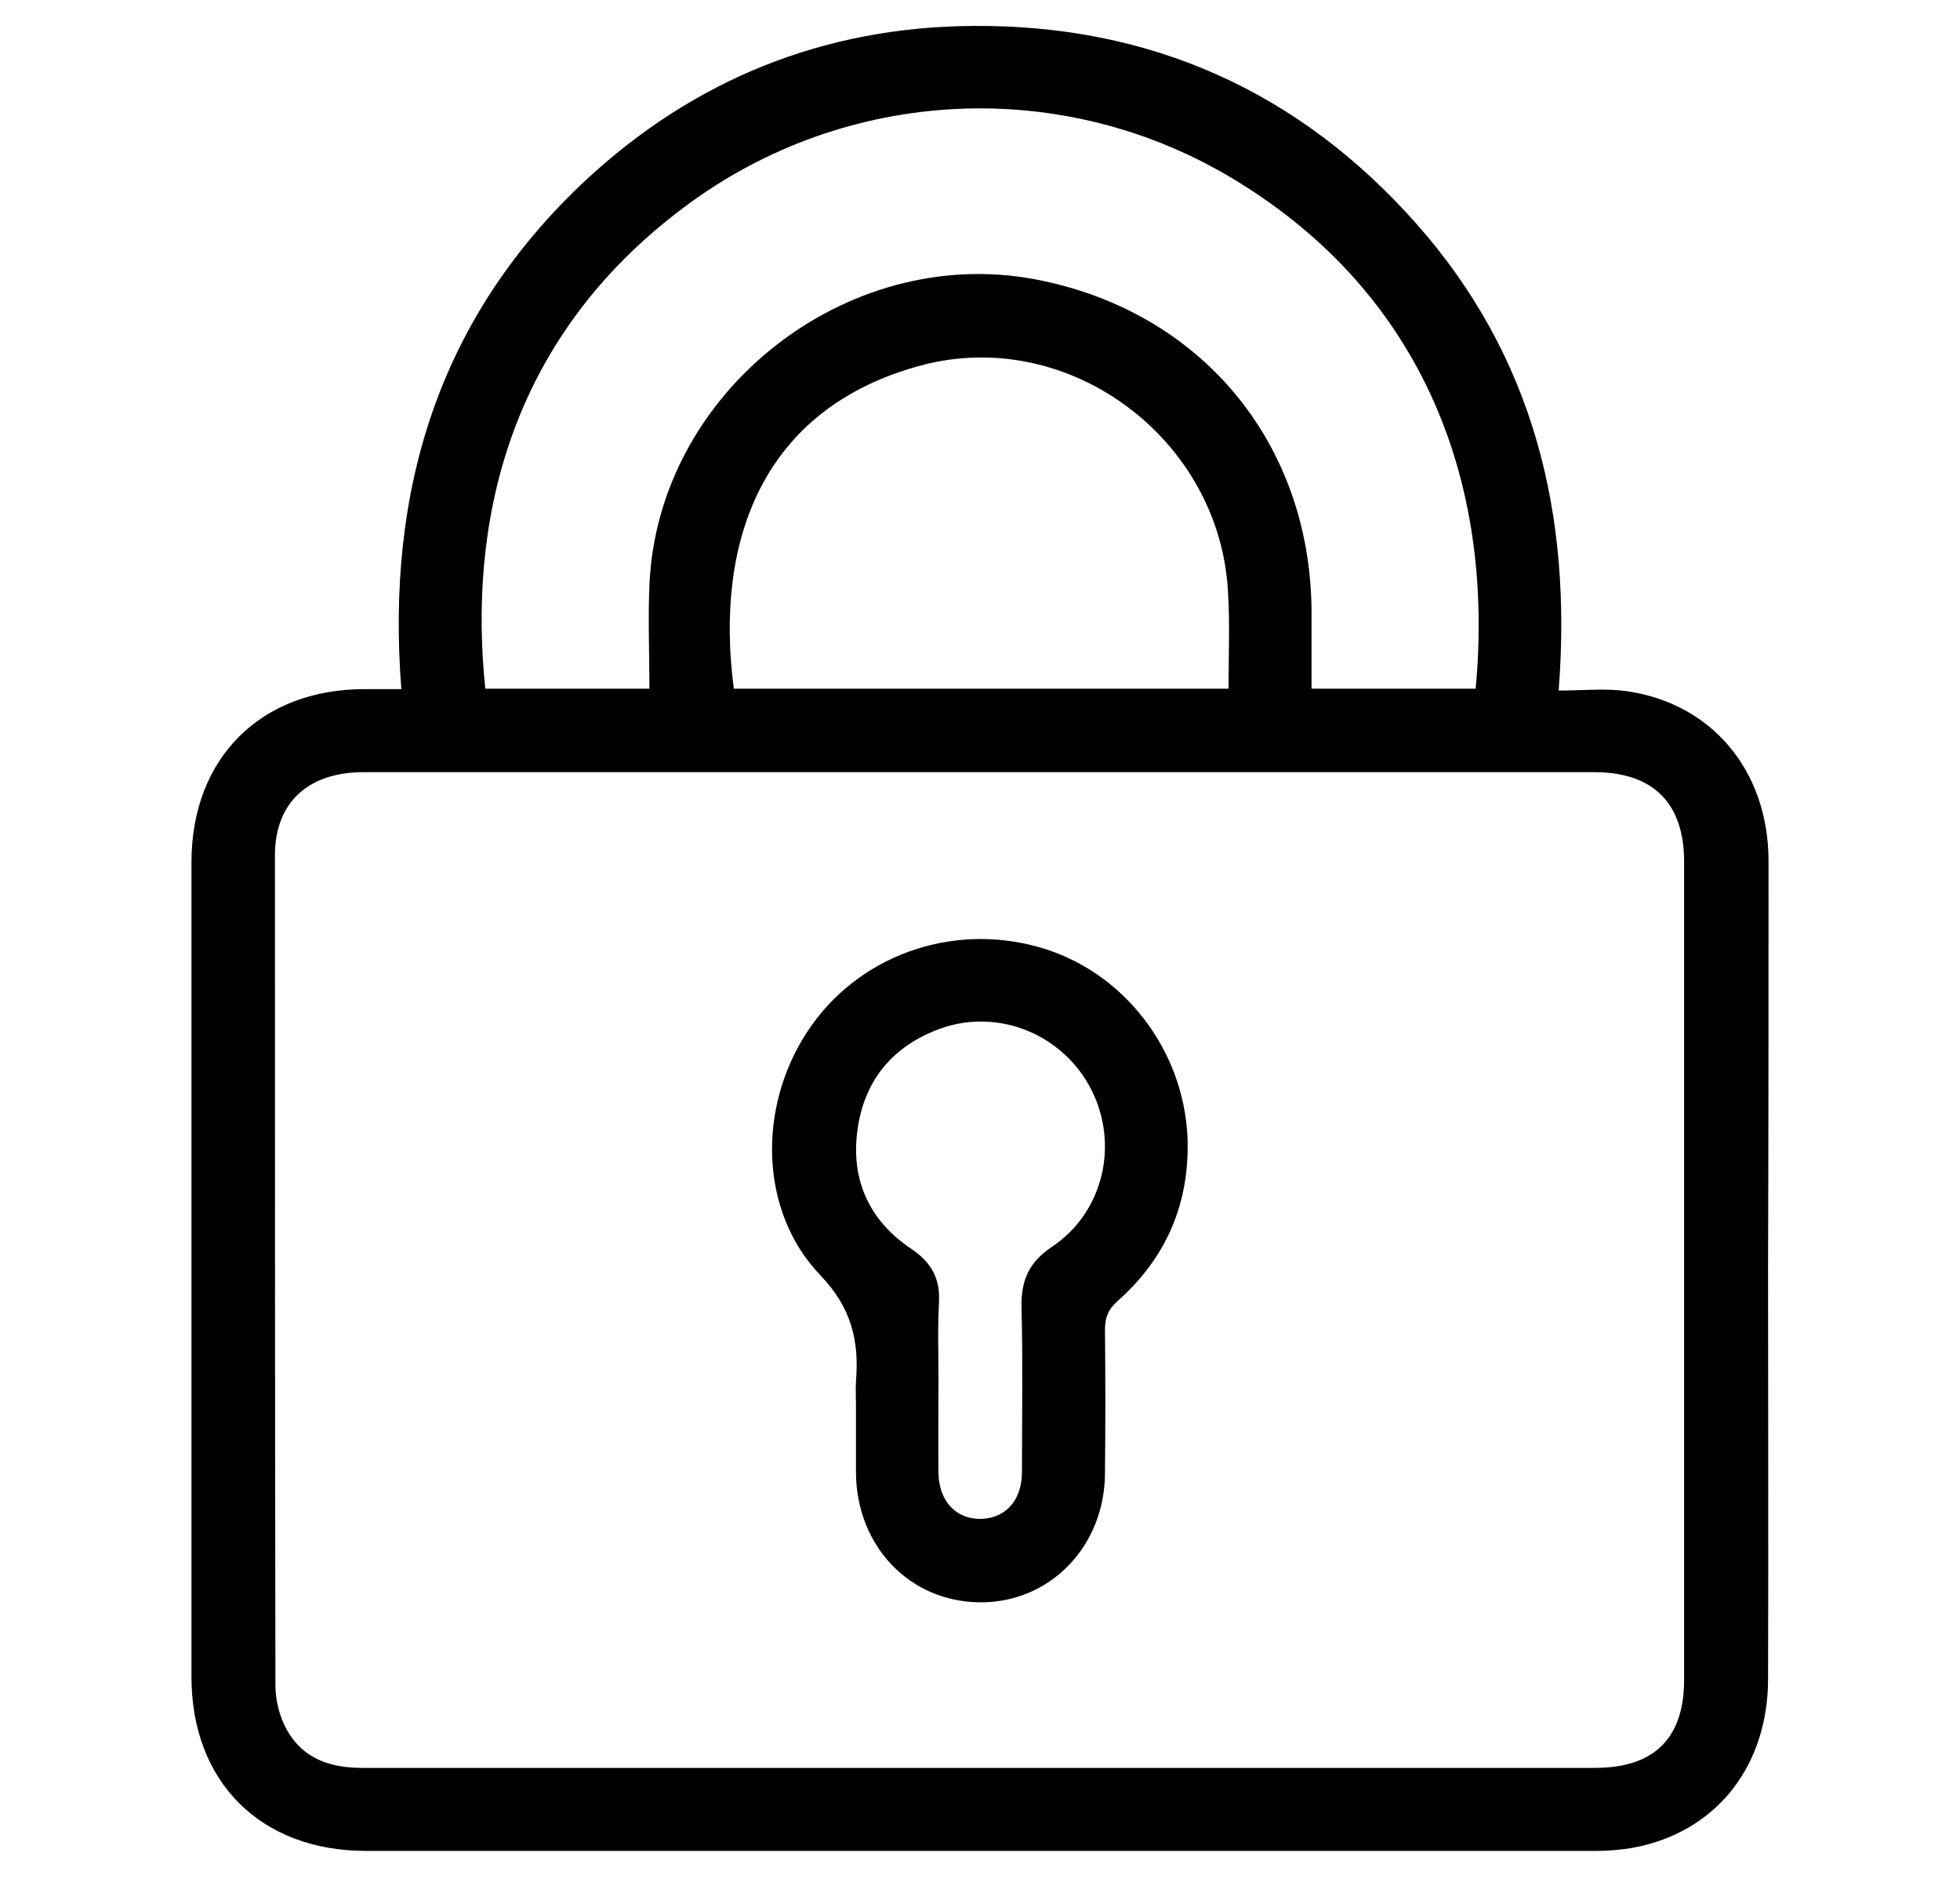 <svg xmlns="http://www.w3.org/2000/svg" xmlns:xlink="http://www.w3.org/1999/xlink" id="Layer_1" x="0px" y="0px" viewBox="0 0 415.6 398.1" style="enable-background:new 0 0 415.6 398.1;" xml:space="preserve"><g>	<path d="M375,182.3c-0.1-19-12.1-33.3-30.3-35.8c-4.4-0.6-9-0.1-14.2-0.1c2.9-37.4-5.3-70.9-30.2-99c-24.9-28.1-56.5-42.2-94-41.9  c-31.5,0.2-59.1,11.3-82.2,32.8c-31,29-42.3,65.5-39,107.8c-3.2,0-5.5,0-7.8,0c-22,0-36.7,14.6-36.7,36.7c0,57.6,0,115.1,0,172.7  c0,22.3,14.7,36.9,37,36.9c86.8,0,173.7,0,260.5,0c3.4,0,6.9-0.3,10.2-1.1c16.3-3.9,26.5-17.4,26.6-35.1c0.1-29.1,0-58.2,0-87.4  C375,240,375,211.2,375,182.3z M145.1,43.9c34.3-25.7,80.6-27.9,117-5.6C301.5,62.3,317,102,312.9,146c-11.4,0-22.9,0-34.8,0  c0-5.7,0-11.1,0-16.6c-0.3-35.7-23.6-63.6-58.7-70.2c-40.1-7.5-80.1,24.1-81.7,65c-0.3,7.1,0,14.2,0,21.8c-12,0-23.4,0-34.8,0  C99.4,112.3,106.8,72.5,145.1,43.9z M260.5,146c-35.2,0-70,0-104.9,0c-4.1-31.1,5.9-59.4,39.6-68.5c31.5-8.5,63.7,15.7,65.2,48.3  C260.8,132.4,260.5,139,260.5,146z M338.2,374.8c-43.4,0-86.8,0-130.3,0c-43.7,0-87.4,0-131.1,0c-6.9,0-12.6-2-16-8.1  c-1.5-2.7-2.4-6.2-2.4-9.4c-0.1-58.7-0.1-117.3-0.1-176c0-11.1,7-17.6,18.8-17.6c69.1,0,138.2,0,207.3,0c17.9,0,35.7,0,53.6,0  c12.5,0,19.1,6.5,19.1,19c0,57.7,0,115.4,0,173.1C357.2,368.4,350.9,374.8,338.2,374.8z"></path>	<path d="M220.3,200.8c-18.7-5.3-38.6,1.9-49.1,17.9c-10.5,15.9-10.3,38,2.7,51.6c6.7,7,8.3,14,7.6,22.6c-0.1,1.6,0,3.3,0,4.9  c0,4.8,0,9.6,0,14.4c0.1,15.6,11.4,27.4,26.3,27.5c14.8,0.1,26.4-11.8,26.5-27.3c0.1-10.2,0.1-20.3,0-30.5c0-2.5,0.6-4.2,2.6-6  c10.4-9.2,15.4-20.8,14.9-34.7C251,222.4,238.1,205.8,220.3,200.8z M223.1,264.3c-4.8,3.2-6.6,7-6.5,12.7c0.3,11.7,0.1,23.4,0.1,35  c0,5.6-2.9,9.2-7.4,9.9c-5.8,0.8-10.1-3-10.3-9.4c-0.1-6.6,0-13.2,0-19.8c0-5.5-0.2-11,0.1-16.5c0.3-5.2-1.6-8.6-6.1-11.6  c-8.7-5.9-12.6-14.5-11.2-24.9c1.4-10.7,7.6-18.1,17.8-21.7c12.3-4.3,25.9,1.4,31.8,13C237.3,242.6,234,257,223.1,264.3z"></path></g></svg>